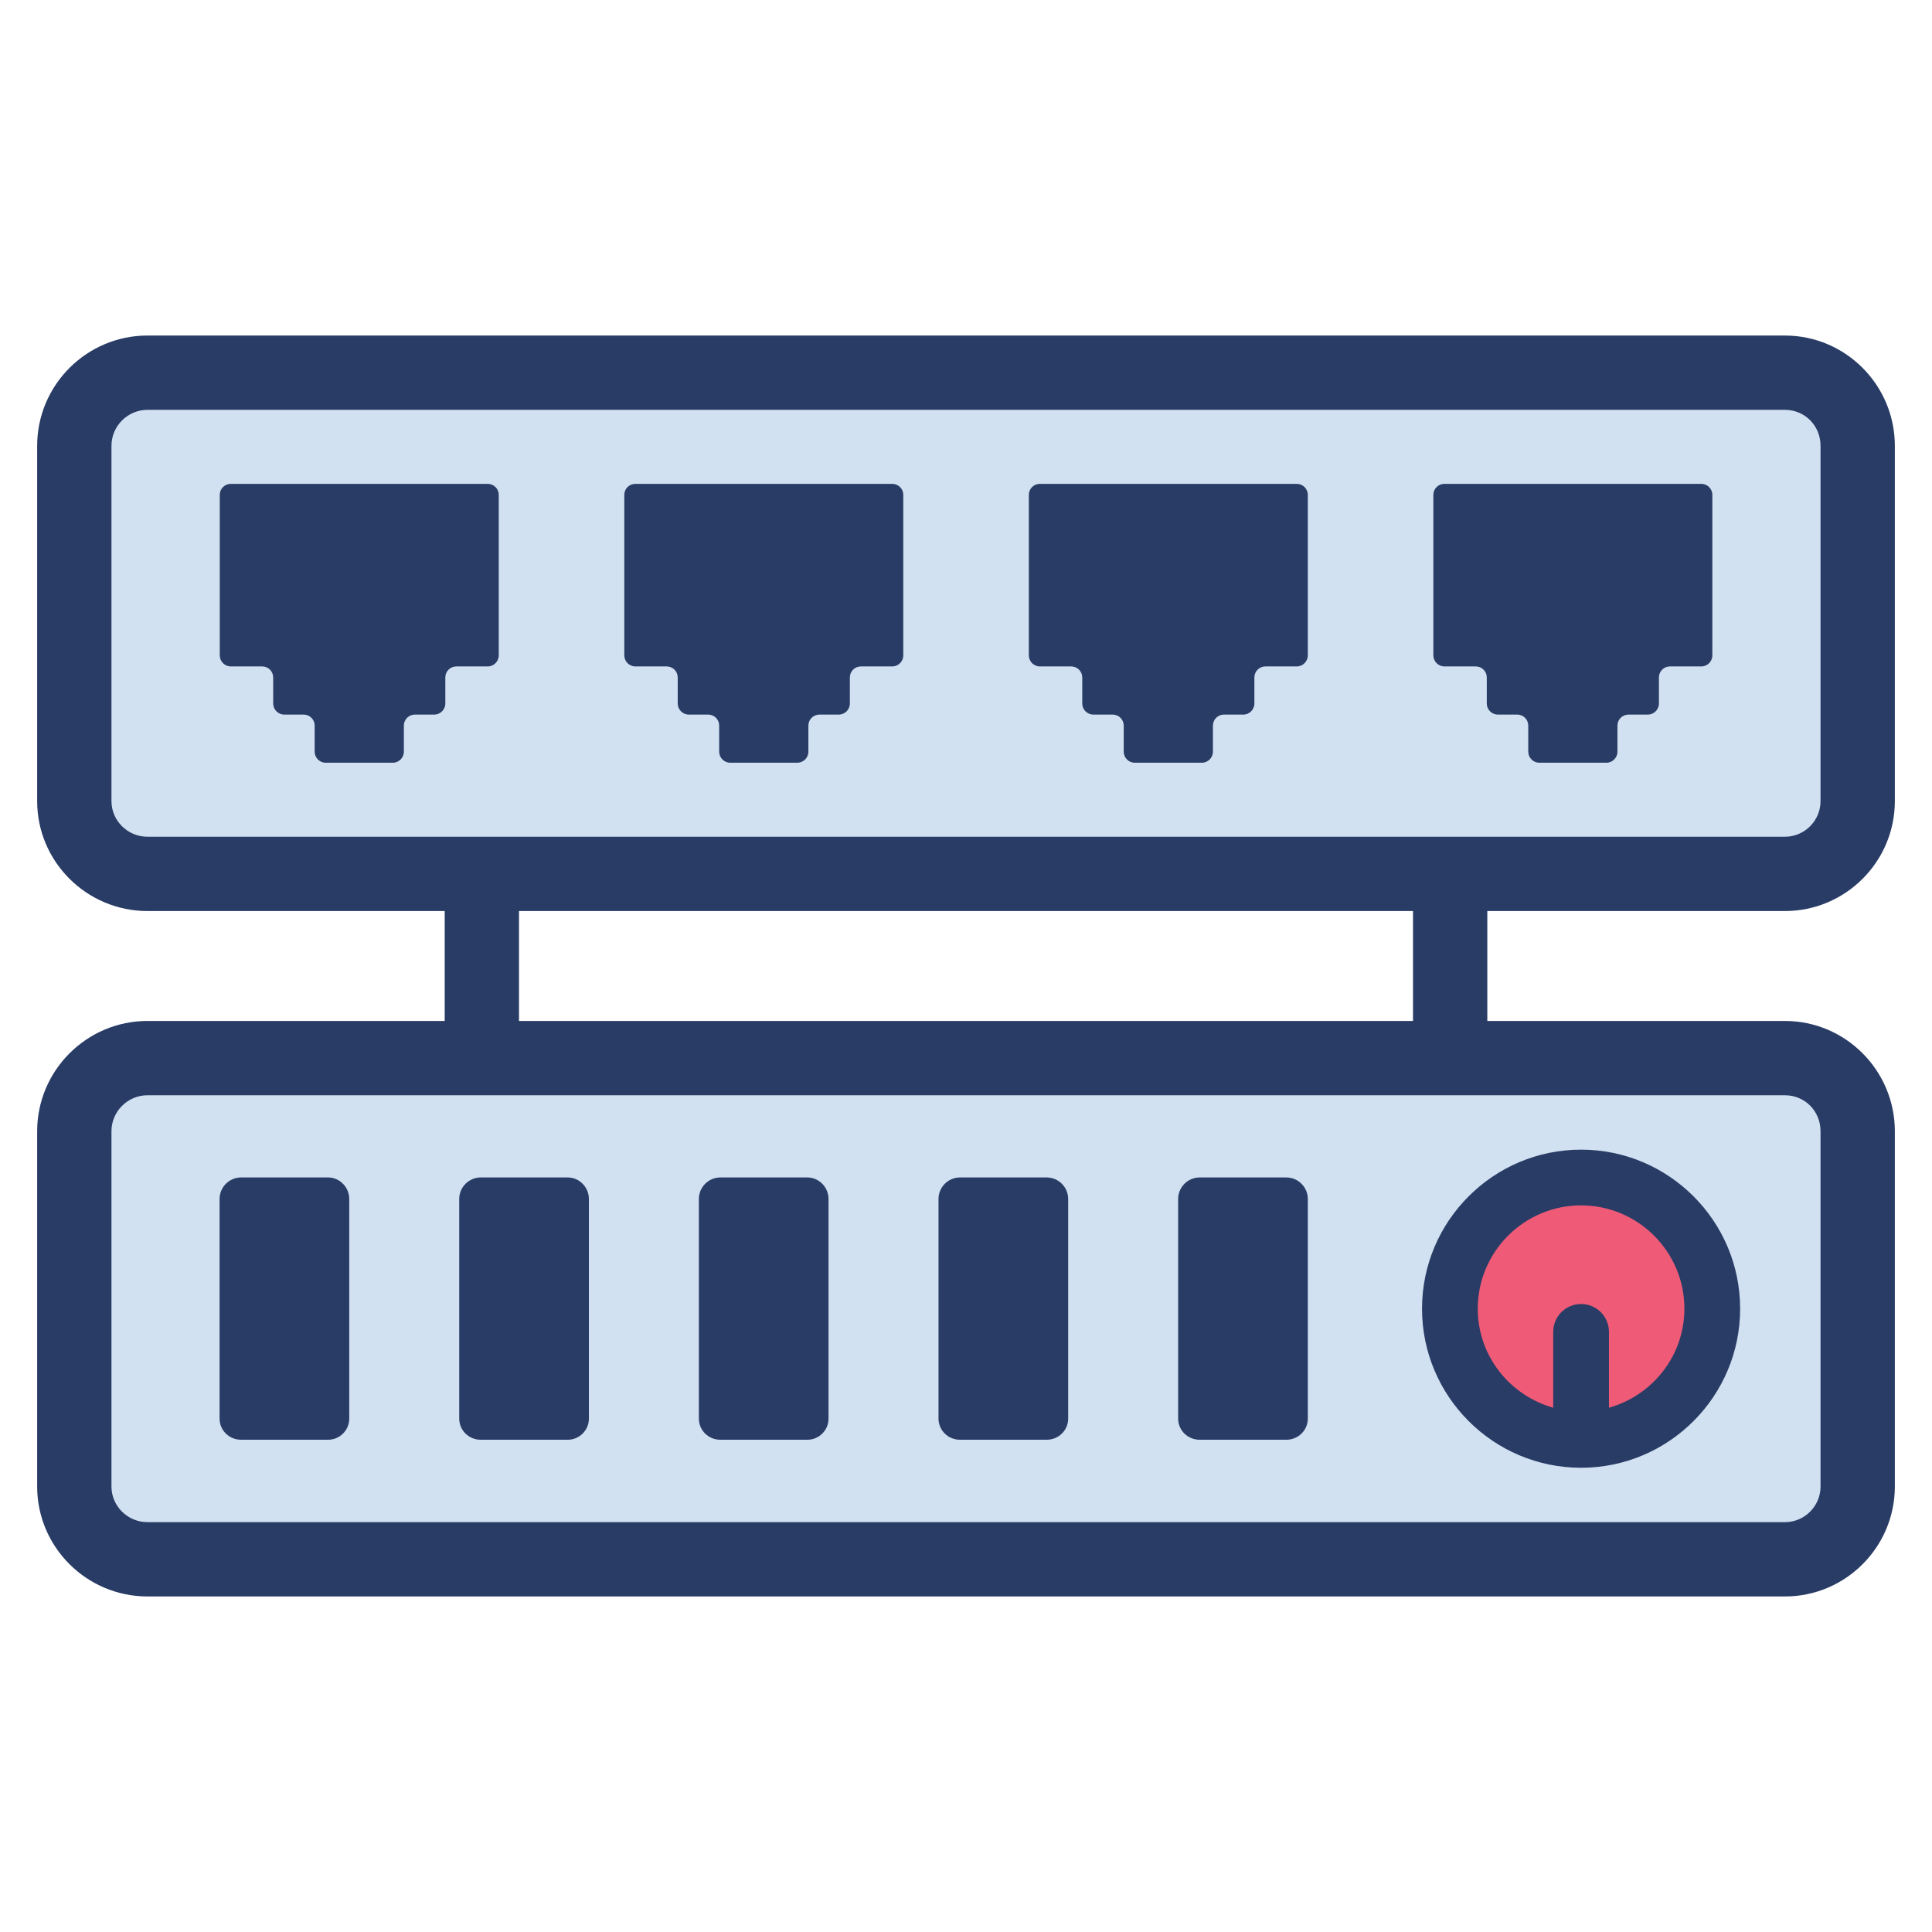 <svg id="Layer_1" enable-background="new 0 0 52 52" height="512" viewBox="0 0 52 52" width="512" xmlns="http://www.w3.org/2000/svg"><g><g><path d="m50 12.001v9.56c0 1.08-.87 1.96-1.96 1.96h-44.07c-1.09 0-1.97-.88-1.97-1.96v-9.56c0-1.09.88-1.97 1.97-1.97h44.07c1.09 0 1.96.88 1.96 1.97z" fill="#d1e1f1"/></g><g><path d="m50 30.449v9.56c0 1.08-.87 1.96-1.96 1.96h-44.07c-1.09 0-1.97-.88-1.97-1.96v-9.56c0-1.09.88-1.97 1.97-1.97h44.07c1.09 0 1.96.88 1.96 1.97z" fill="#d1e1f1"/></g><g><circle cx="42.554" cy="35.224" fill="#ef5a76" r="3.531"/></g><g fill="#293c66"><path d="m48.04 24.521c1.632 0 2.96-1.328 2.96-2.96v-9.56c0-1.638-1.328-2.97-2.96-2.97h-44.069c-1.638 0-2.971 1.332-2.971 2.97v9.56c0 1.632 1.333 2.96 2.971 2.96h7.998v2.958h-7.998c-1.638 0-2.971 1.333-2.971 2.97v9.56c0 1.632 1.333 2.96 2.971 2.96h44.069c1.632 0 2.96-1.328 2.96-2.96v-9.56c0-1.638-1.328-2.97-2.96-2.97h-8.009v-2.958zm0 4.958c.538 0 .96.426.96.97v9.56c0 .53-.431.96-.96.96h-44.069c-.535 0-.971-.431-.971-.96v-9.56c0-.535.436-.97.971-.97h44.069zm-34.071-2v-2.958h24.062v2.958zm-9.998-4.958c-.535 0-.971-.431-.971-.96v-9.56c0-.535.436-.97.971-.97h44.069c.538 0 .96.426.96.97v9.56c0 .529-.431.96-.96.96h-44.069z"/><path d="m34.901 13.023h-6.913c-.163 0-.297.131-.297.295v4.322c0 .163.134.297.297.297h.844c.166 0 .297.134.297.297v.702c0 .163.134.297.297.297h.522c.163 0 .297.131.297.297v.702c0 .163.134.297.297.297h1.807c.163 0 .297-.134.297-.297v-.702c0-.165.134-.297.297-.297h.522c.163 0 .297-.134.297-.297v-.702c0-.163.131-.297.297-.297h.844c.163 0 .297-.134.297-.297v-4.322c-0-.163-.134-.295-.297-.295z"/><path d="m45.789 13.023h-6.913c-.163 0-.297.131-.297.295v4.322c0 .163.134.297.297.297h.844c.166 0 .297.134.297.297v.702c0 .163.134.297.297.297h.522c.163 0 .297.131.297.297v.702c0 .163.134.297.297.297h1.807c.163 0 .297-.134.297-.297v-.702c0-.165.134-.297.297-.297h.522c.163 0 .297-.134.297-.297v-.702c0-.163.131-.297.297-.297h.844c.163 0 .297-.134.297-.297v-4.322c-0-.163-.134-.295-.297-.295z"/><path d="m24.013 13.023h-6.913c-.163 0-.297.131-.297.295v4.322c0 .163.134.297.297.297h.844c.166 0 .297.134.297.297v.702c0 .163.134.297.297.297h.522c.163 0 .297.131.297.297v.702c0 .163.134.297.297.297h1.807c.163 0 .297-.134.297-.297v-.702c0-.165.134-.297.297-.297h.522c.163 0 .297-.134.297-.297v-.702c0-.163.131-.297.297-.297h.844c.163 0 .297-.134.297-.297v-4.322c-0-.163-.134-.295-.297-.295z"/><path d="m13.125 13.023h-6.913c-.163 0-.297.131-.297.295v4.322c0 .163.134.297.297.297h.844c.166 0 .297.134.297.297v.702c0 .163.134.297.297.297h.522c.163 0 .297.131.297.297v.702c0 .163.134.297.297.297h1.807c.163 0 .297-.134.297-.297v-.702c0-.165.134-.297.297-.297h.522c.163 0 .297-.134.297-.297v-.702c0-.163.131-.297.297-.297h.844c.163 0 .297-.134.297-.297v-4.322c-0-.163-.134-.295-.297-.295z"/><path d="m42.555 39.505c2.36 0 4.281-1.92 4.281-4.281s-1.921-4.281-4.281-4.281-4.281 1.92-4.281 4.281 1.921 4.281 4.281 4.281zm0-7.062c1.533 0 2.781 1.248 2.781 2.781 0 1.272-.864 2.336-2.031 2.665v-2.042c0-.414-.336-.75-.75-.75s-.75.336-.75.75v2.042c-1.168-.33-2.031-1.393-2.031-2.665 0-1.534 1.248-2.781 2.781-2.781z"/><path d="m6.49 38.751h2.34c.31 0 .57-.25.57-.57v-5.91c0-.32-.26-.58-.57-.58h-2.34c-.32 0-.58.26-.58.58v5.91c0 .32.26.57.58.57z"/><path d="m12.94 38.751h2.34c.31 0 .57-.25.57-.57v-5.91c0-.32-.26-.58-.57-.58h-2.34c-.32 0-.58.26-.58.58v5.91c0 .32.26.57.58.57z"/><path d="m19.39 38.751h2.34c.31 0 .57-.25.57-.57v-5.91c0-.32-.26-.58-.57-.58h-2.34c-.32 0-.58.26-.58.58v5.91c0 .32.26.57.58.57z"/><path d="m25.84 38.751h2.33c.32 0 .58-.25.58-.57v-5.91c0-.32-.26-.58-.58-.58h-2.33c-.32 0-.58.26-.58.58v5.91c0 .32.26.57.58.57z"/><path d="m32.29 38.751h2.33c.32 0 .58-.25.58-.57v-5.91c0-.32-.26-.58-.58-.58h-2.33c-.32 0-.58.26-.58.58v5.91c0 .32.26.57.58.57z"/></g></g></svg>